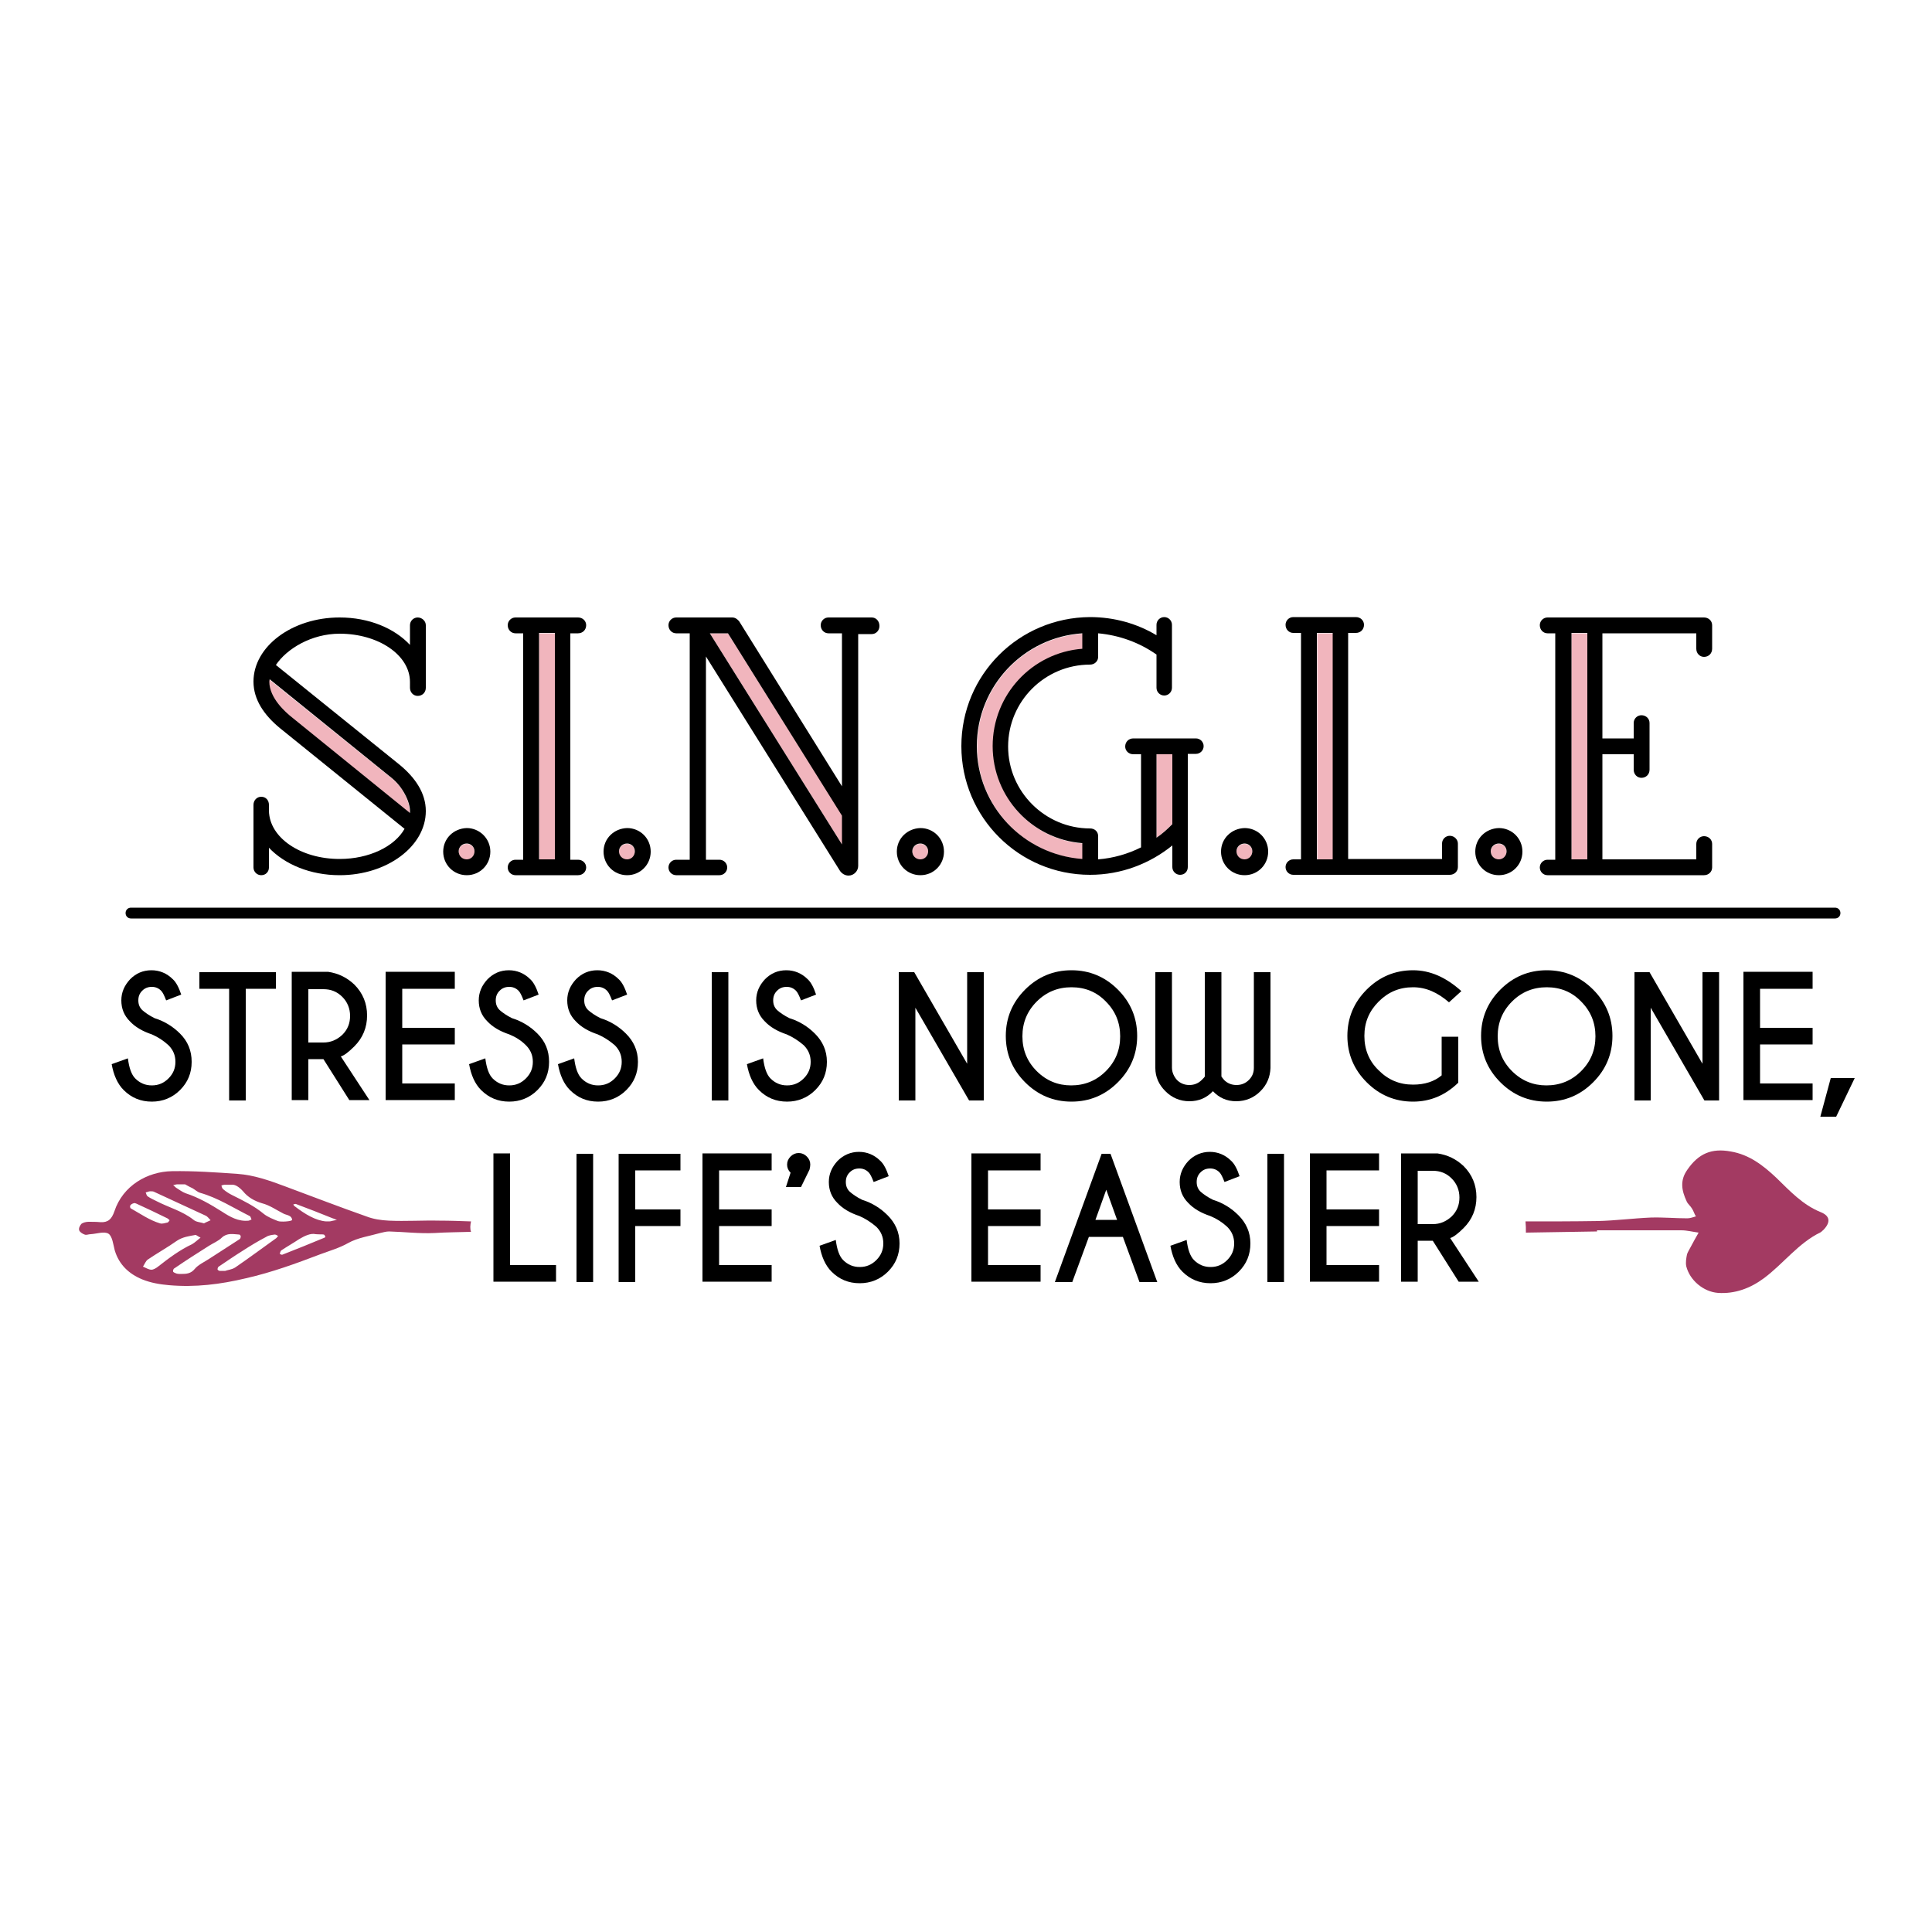 <svg xml:space="preserve" style="enable-background:new 0 0 500 500;" viewBox="0 0 500 500" y="0px" x="0px" xmlns:xlink="http://www.w3.org/1999/xlink" xmlns="http://www.w3.org/2000/svg" id="Layer_1" version="1.1">
<style type="text/css">
	.st0{fill:#F1B5BD;}
	.st1{fill:#A33A62;}
</style>
<g>
	<g>
		<path d="M257,193.2c0-13.3,10.2-24.2,23.2-25.2v-4c-15.2,1-27.3,13.6-27.3,29.2c0,15.5,12.1,28.1,27.3,29.2v-4.1
			C267.1,217.3,257,206.3,257,193.2z" class="st0"></path>
		<path d="M322.1,218.4c-1.2,0-2.1,0.9-2.1,2c0,1.2,0.9,2.1,2.1,2.1c1.1,0,2-0.9,2-2.1
			C324.1,219.3,323.2,218.4,322.1,218.4z" class="st0"></path>
		<path d="M238.2,218.4c-1.2,0-2.1,0.9-2.1,2c0,1.2,0.9,2.1,2.1,2.1c1.1,0,2-0.9,2-2.1
			C240.2,219.3,239.3,218.4,238.2,218.4z" class="st0"></path>
		<rect height="58.6" width="4.1" class="st0" y="163.9" x="139.5"></rect>
		<path d="M162.3,218.4c-1.2,0-2.1,0.9-2.1,2c0,1.2,0.9,2.1,2.1,2.1c1.1,0,2-0.9,2-2.1
			C164.3,219.3,163.4,218.4,162.3,218.4z" class="st0"></path>
		<polygon points="183.7,163.9 218,218.7 218,211.1 188.4,163.9" class="st0"></polygon>
		<path d="M299.3,216.8c1.5-1,2.8-2.3,4.1-3.5v-18.1h-4.1V216.8z" class="st0"></path>
		<rect height="58.6" width="4.1" class="st0" y="163.9" x="340.9"></rect>
		<path d="M387.9,218.4c-1.2,0-2.1,0.9-2.1,2c0,1.2,0.9,2.1,2.1,2.1c1.1,0,2-0.9,2-2.1
			C389.9,219.3,389,218.4,387.9,218.4z" class="st0"></path>
		<path d="M69.6,176.4c0,4.3,4.4,8,5.8,9.2l30.6,24.8c0-0.3,0-0.5,0-0.6c0-2.3-1.8-6.3-4.9-8.6l-31.5-25.4
			C69.7,175.8,69.6,176.2,69.6,176.4z" class="st0"></path>
		<path d="M120.8,218.4c-1.2,0-2.1,0.9-2.1,2c0,1.2,0.9,2.1,2.1,2.1c1.1,0,2-0.9,2-2.1
			C122.8,219.3,121.9,218.4,120.8,218.4z" class="st0"></path>
		<rect height="58.6" width="4.1" class="st0" y="163.9" x="406.7"></rect>
		<path d="M108.1,159.8c-1.1,0-2,0.9-2,2v5.1c-4-4.3-10.6-7.1-18.2-7.1c-12.3,0-22.3,7.5-22.3,16.6c0,4.7,2.8,8.7,6.8,12l32.3,26.1
			c-2.6,4.6-9.2,7.8-16.8,7.8c-10.1,0-18.2-5.5-18.3-12.5v-1.5c0-1.2-0.8-2.1-2-2.1c-1.1,0-2,0.9-2,2.1v16.2c0,1.1,0.9,2,2,2
			c1.2,0,2-0.9,2-2v-5.1c4.1,4.3,10.7,7.1,18.3,7.1c12.3,0,22.3-7.5,22.3-16.6c0-4.7-2.8-8.7-6.8-12l-32-25.8
			c2.8-4.2,9.2-8.1,16.5-8.1c10,0,18.2,5.5,18.2,12.5v1.5c0,1.2,0.9,2.1,2,2.1c1.2,0,2.1-0.9,2.1-2.1v-16.2
			C110.2,160.7,109.2,159.8,108.1,159.8z M101.2,201.2c3.1,2.4,4.9,6.4,4.9,8.6c0,0.2,0,0.4,0,0.6l-30.6-24.8
			c-1.5-1.2-5.8-4.9-5.8-9.2c0-0.3,0.1-0.6,0.1-0.6L101.2,201.2z"></path>
		<path d="M120.8,214.3c-3.4,0.1-6.1,2.7-6.1,6.1s2.7,6.1,6.1,6.1c3.4,0,6.1-2.7,6.1-6.1S124.1,214.3,120.8,214.3z M120.8,222.4
			c-1.2,0-2.1-0.9-2.1-2.1c0-1.1,0.9-2,2.1-2c1.1,0,2,0.9,2,2C122.8,221.5,121.9,222.4,120.8,222.4z"></path>
		<path d="M149.6,163.9c1.2,0,2.1-0.9,2.1-2.1c0-1.1-0.9-2-2.1-2h-16.2c-1.1,0-2,0.9-2,2c0,1.2,0.9,2.1,2,2.1h2v58.6h-2
			c-1.1,0-2,0.9-2,2c0,1.1,0.9,2,2,2c5.5,0,10.8,0,16.2,0c1.2,0,2.1-0.9,2.1-2c0-1.1-0.9-2-2.1-2h-2v-58.6H149.6z M143.6,222.4h-4.1
			v-58.6h4.1V222.4z"></path>
		<path d="M162.3,214.3c-3.4,0.1-6.1,2.7-6.1,6.1s2.7,6.1,6.1,6.1c3.4,0,6.1-2.7,6.1-6.1S165.7,214.3,162.3,214.3z M162.3,222.4
			c-1.2,0-2.1-0.9-2.1-2.1c0-1.1,0.9-2,2.1-2c1.1,0,2,0.9,2,2C164.3,221.5,163.4,222.4,162.3,222.4z"></path>
		<path d="M225.6,159.8h-11.2c-1.1,0-2,0.9-2,2c0,1.2,0.9,2.1,2,2.1h3.5v39.6l-26.6-42.7c-0.4-0.5-1-1-1.8-1H175c-1.1,0-2,0.9-2,2
			c0,1.2,0.9,2.1,2,2.1h3.5v58.6H175c-1.1,0-2,0.9-2,2c0,1.1,0.9,2,2,2h11.2c1.1,0,2-0.9,2-2c0-1.1-0.9-2-2-2h-3.5v-52.6l34.7,55.5
			c0.5,0.7,1.3,1.2,2.2,1.2c1.4,0,2.5-1.2,2.5-2.5v-60h3.5c1.1,0,2-0.9,2-2.1C227.6,160.7,226.7,159.8,225.6,159.8z M218,218.7
			l-34.3-54.8h4.7l29.5,47.2V218.7z"></path>
		<path d="M238.2,214.3c-3.4,0.1-6.1,2.7-6.1,6.1s2.7,6.1,6.1,6.1c3.4,0,6.1-2.7,6.1-6.1S241.6,214.3,238.2,214.3z M238.2,222.4
			c-1.2,0-2.1-0.9-2.1-2.1c0-1.1,0.9-2,2.1-2c1.1,0,2,0.9,2,2C240.2,221.5,239.3,222.4,238.2,222.4z"></path>
		<path d="M309.5,191.1h-16.2c-1.2,0-2.1,0.9-2.1,2.1c0,1.1,0.9,2,2.1,2h2v24.1c-3.4,1.7-7.2,2.8-11.1,3.1v-6c0-1.2-0.9-2-2.1-2
			c-11.6,0-21.2-9.5-21.2-21.2c0-11.7,9.5-21.2,21.2-21.2c1.2,0,2.1-0.9,2.1-2c0-2.1,0-4,0-6.1c5.5,0.5,10.7,2.4,15.1,5.5v8.6
			c0,1.1,0.9,2,2,2c1.1,0,2-0.9,2-2v-16.3c0-1.1-0.9-2-2-2c-1.1,0-2,0.9-2,2v2.7c-5-3-10.9-4.7-17.2-4.7
			c-18.4,0.1-33.3,14.9-33.3,33.4c0,18.4,14.9,33.3,33.3,33.3c8.1,0,15.5-2.9,21.3-7.6v5.6c0,1.1,0.9,2,2,2c1.2,0,2-0.9,2-2v-29.3
			h2.1c1.1,0,2-0.9,2-2C311.5,192,310.6,191.1,309.5,191.1z M280.1,222.3c-15.2-1.1-27.3-13.7-27.3-29.2c0-15.5,12.1-28.2,27.3-29.2
			v4c-13,1-23.2,11.9-23.2,25.2c0,13.2,10.2,24.1,23.2,25.1V222.3z M303.4,213.3c-1.3,1.3-2.6,2.5-4.1,3.5v-21.6h4.1V213.3z"></path>
		<path d="M322.1,214.3c-3.4,0.1-6.1,2.7-6.1,6.1s2.7,6.1,6.1,6.1c3.4,0,6.1-2.7,6.1-6.1S325.5,214.3,322.1,214.3z M322.1,222.4
			c-1.2,0-2.1-0.9-2.1-2.1c0-1.1,0.9-2,2.1-2c1.1,0,2,0.9,2,2C324.1,221.5,323.2,222.4,322.1,222.4z"></path>
		<path d="M375.2,216.3c-1.1,0-2,0.9-2,2v4c-8.1,0-16.2,0-24.3,0v-58.5h2c1.2,0,2.1-0.9,2.1-2.1c0-1.1-0.9-2-2.1-2h-16.2
			c-1.1,0-2,0.9-2,2c0,1.2,0.9,2.1,2,2.1h2v58.6h-2c-1.1,0-2,0.9-2,2c0,1.1,0.9,2,2,2c13.5,0,27,0,40.5,0c1.2,0,2.1-0.9,2.1-2v-6.1
			C377.3,217.3,376.4,216.3,375.2,216.3z M344.9,222.4h-4.1v-58.6h4.1V222.4z"></path>
		<path d="M387.9,214.3c-3.4,0.1-6.1,2.7-6.1,6.1s2.7,6.1,6.1,6.1c3.4,0,6.1-2.7,6.1-6.1S391.3,214.3,387.9,214.3z M387.9,222.4
			c-1.2,0-2.1-0.9-2.1-2.1c0-1.1,0.9-2,2.1-2c1.1,0,2,0.9,2,2C389.9,221.5,389,222.4,387.9,222.4z"></path>
		<path d="M441,159.8h-40.5c-1.1,0-2,0.9-2,2c0,1.2,0.9,2.1,2,2.1h2v58.6h-2c-1.1,0-2,0.9-2,2c0,1.1,0.9,2,2,2H441
			c1.2,0,2.1-0.9,2.1-2v-6.1c0-1.1-0.9-2-2.1-2c-1.1,0-2,0.9-2,2v4c-8.1,0-16.2,0-24.3,0v-27.2h8.1v4c0,1.2,0.9,2.1,2,2.1
			c1.2,0,2.1-0.9,2.1-2.1v-12.1c0-1.1-0.9-2-2.1-2c-1.1,0-2,0.9-2,2v4h-8.1v-27.2c8.1,0,16.2,0,24.3,0v4c0,1.2,0.9,2.1,2,2.1
			c1.2,0,2.1-0.9,2.1-2.1v-6.1C443.1,160.7,442.2,159.8,441,159.8z M410.8,222.4h-4.1v-58.6h4.1V222.4z"></path>
	</g>
	<g>
		<path d="M39.3,267.7c-2.4-0.8-4.3-1.9-5.7-3.4c-1.5-1.5-2.2-3.3-2.2-5.4c0-2.1,0.8-3.9,2.3-5.5c1.5-1.5,3.3-2.3,5.5-2.3
			c2.1,0,4,0.8,5.5,2.3c0.9,0.8,1.6,2.2,2.2,4l-3.9,1.5c-0.5-1.3-0.9-2.1-1.3-2.5c-0.7-0.7-1.5-1-2.4-1c-1,0-1.8,0.3-2.5,1
			c-0.7,0.7-1,1.5-1,2.5c0,1,0.3,1.8,1,2.5c0.8,0.7,1.8,1.4,3.2,2.1c2.6,0.8,4.8,2.2,6.6,4c2,2,3,4.4,3,7.3c0,2.9-1,5.3-3,7.3
			c-2,2-4.5,3-7.3,3c-2.9,0-5.3-1-7.3-3c-1.6-1.6-2.6-3.9-3.1-6.7l4.2-1.5c0.3,2.4,0.9,4.2,1.9,5.2c1.2,1.2,2.6,1.8,4.3,1.8
			c1.7,0,3.1-0.6,4.3-1.8c1.2-1.2,1.8-2.6,1.8-4.3c0-1.7-0.6-3.1-1.8-4.3C42.3,269.3,40.9,268.4,39.3,267.7z"></path>
		<path d="M63.6,255.9v28.9h-4.3v-28.9h-7.7v-4.3h19.8v4.3H63.6z"></path>
		<path d="M83.7,274.1h-3.9v10.6h-4.3v-33.2h9.4c2.7,0.4,4.9,1.5,6.8,3.3c2.2,2.2,3.3,4.9,3.3,8c0,3.1-1.1,5.8-3.3,8
			c-1.5,1.5-2.7,2.4-3.5,2.6l7.4,11.3h-5.2L83.7,274.1z M79.8,255.9v13.9h3.9c1.9,0,3.5-0.7,4.9-2c1.4-1.4,2-3,2-4.9
			c0-1.9-0.7-3.6-2-4.9c-1.4-1.4-3-2-4.9-2H79.8z"></path>
		<path d="M117.7,251.6v4.3h-13.6V266h13.6v4.3h-13.6v10.1h13.6v4.3H99.8v-33.2H117.7z"></path>
		<path d="M131.8,267.7c-2.4-0.8-4.3-1.9-5.7-3.4c-1.5-1.5-2.2-3.3-2.2-5.4c0-2.1,0.8-3.9,2.3-5.5c1.5-1.5,3.3-2.3,5.5-2.3
			c2.1,0,4,0.8,5.5,2.3c0.9,0.8,1.6,2.2,2.2,4l-3.9,1.5c-0.5-1.3-0.9-2.1-1.3-2.5c-0.7-0.7-1.5-1-2.4-1c-1,0-1.8,0.3-2.5,1
			c-0.7,0.7-1,1.5-1,2.5c0,1,0.3,1.8,1,2.5c0.8,0.7,1.8,1.4,3.2,2.1c2.6,0.8,4.8,2.2,6.6,4c2,2,3,4.4,3,7.3c0,2.9-1,5.3-3,7.3
			c-2,2-4.5,3-7.3,3c-2.9,0-5.3-1-7.3-3c-1.6-1.6-2.6-3.9-3.1-6.7l4.2-1.5c0.3,2.4,0.9,4.2,1.9,5.2c1.2,1.2,2.6,1.8,4.3,1.8
			s3.1-0.6,4.3-1.8c1.2-1.2,1.8-2.6,1.8-4.3c0-1.7-0.6-3.1-1.8-4.3C134.9,269.3,133.5,268.4,131.8,267.7z"></path>
		<path d="M154.7,267.7c-2.4-0.8-4.3-1.9-5.7-3.4c-1.5-1.5-2.2-3.3-2.2-5.4c0-2.1,0.8-3.9,2.3-5.5c1.5-1.5,3.3-2.3,5.5-2.3
			c2.1,0,4,0.8,5.5,2.3c0.9,0.8,1.6,2.2,2.2,4l-3.9,1.5c-0.5-1.3-0.9-2.1-1.3-2.5c-0.7-0.7-1.5-1-2.4-1c-1,0-1.8,0.3-2.5,1
			c-0.7,0.7-1,1.5-1,2.5c0,1,0.3,1.8,1,2.5c0.8,0.7,1.8,1.4,3.2,2.1c2.6,0.8,4.8,2.2,6.6,4c2,2,3.1,4.4,3.1,7.3c0,2.9-1,5.3-3,7.3
			c-2,2-4.5,3-7.3,3c-2.9,0-5.3-1-7.3-3c-1.6-1.6-2.6-3.9-3.1-6.7l4.2-1.5c0.3,2.4,0.9,4.2,1.9,5.2c1.2,1.2,2.6,1.8,4.3,1.8
			s3.1-0.6,4.3-1.8c1.2-1.2,1.8-2.6,1.8-4.3c0-1.7-0.6-3.1-1.8-4.3C157.7,269.3,156.3,268.4,154.7,267.7z"></path>
		<path d="M188.5,251.6v33.2h-4.3v-33.2H188.5z"></path>
		<path d="M203.6,267.7c-2.4-0.8-4.3-1.9-5.7-3.4c-1.5-1.5-2.2-3.3-2.2-5.4c0-2.1,0.8-3.9,2.3-5.5c1.5-1.5,3.3-2.3,5.5-2.3
			c2.1,0,4,0.8,5.5,2.3c0.9,0.8,1.6,2.2,2.2,4l-3.9,1.5c-0.5-1.3-0.9-2.1-1.3-2.5c-0.7-0.7-1.5-1-2.4-1c-1,0-1.8,0.3-2.5,1
			c-0.7,0.7-1,1.5-1,2.5c0,1,0.3,1.8,1,2.5c0.8,0.7,1.8,1.4,3.2,2.1c2.6,0.8,4.8,2.2,6.6,4c2,2,3.1,4.4,3.1,7.3c0,2.9-1,5.3-3,7.3
			c-2,2-4.5,3-7.3,3c-2.9,0-5.3-1-7.3-3c-1.6-1.6-2.6-3.9-3.1-6.7l4.2-1.5c0.3,2.4,0.9,4.2,1.9,5.2c1.2,1.2,2.6,1.8,4.3,1.8
			s3.1-0.6,4.3-1.8c1.2-1.2,1.8-2.6,1.8-4.3c0-1.7-0.6-3.1-1.8-4.3C206.6,269.3,205.2,268.4,203.6,267.7z"></path>
		<path d="M232.7,251.6h3.9l13.7,23.7v-23.7h4.3v33.2h-3.8l-13.9-24v24h-4.3V251.6z"></path>
		<path d="M289.3,256.1c3.3,3.3,5,7.3,5,12c0,4.7-1.7,8.7-5,12c-3.3,3.3-7.3,5-12,5c-4.7,0-8.7-1.7-12-5s-5-7.3-5-12
			c0-4.7,1.7-8.7,5-12c3.3-3.3,7.3-5,12-5C282,251.1,286,252.8,289.3,256.1z M277.3,255.5c-3.5,0-6.5,1.2-9,3.7
			c-2.5,2.5-3.7,5.5-3.7,9c0,3.5,1.2,6.5,3.7,9c2.5,2.5,5.5,3.7,8.9,3.7c3.5,0,6.5-1.2,9-3.7c2.5-2.5,3.7-5.5,3.7-9
			c0-3.5-1.2-6.5-3.7-9C283.8,256.7,280.8,255.5,277.3,255.5z"></path>
		<path d="M311.8,278.6v-27h4.3v27c0.1,0.2,0.4,0.5,0.7,0.9c0.9,0.9,2,1.3,3.2,1.3s2.3-0.4,3.2-1.3c0.9-0.9,1.3-1.9,1.3-3.2v-24.7
			h4.3v24.8c-0.1,2.3-0.9,4.3-2.6,6c-1.7,1.7-3.8,2.6-6.3,2.6c-2.4,0-4.4-0.9-6-2.6c-1.6,1.7-3.6,2.6-6.1,2.6
			c-2.4,0-4.5-0.9-6.2-2.6c-1.7-1.7-2.6-3.7-2.6-6v-24.8h4.3v24.7c0,1.2,0.5,2.3,1.3,3.2c0.9,0.9,2,1.3,3.2,1.3
			c1.2,0,2.3-0.4,3.2-1.3C311.4,279.1,311.7,278.8,311.8,278.6z"></path>
		<path d="M377.4,280.2c-3.4,3.3-7.3,4.9-11.7,4.9c-4.7,0-8.7-1.7-12-5c-3.3-3.3-5-7.3-5-12c0-4.7,1.7-8.7,5-12c3.3-3.3,7.3-5,12-5
			c4.4,0,8.5,1.8,12.5,5.4l-3.2,2.9c-3-2.6-6-3.9-9.3-3.9c-3.5,0-6.4,1.2-8.9,3.7c-2.5,2.5-3.7,5.4-3.7,8.9c0,3.5,1.2,6.5,3.7,8.9
			c2.5,2.5,5.4,3.7,8.9,3.7c3,0,5.5-0.8,7.4-2.4v-10h4.3V280.2z"></path>
		<path d="M412.3,256.1c3.3,3.3,5,7.3,5,12c0,4.7-1.7,8.7-5,12s-7.3,5-12,5c-4.7,0-8.7-1.7-12-5s-5-7.3-5-12c0-4.7,1.7-8.7,5-12
			c3.3-3.3,7.3-5,12-5C405,251.1,409,252.8,412.3,256.1z M400.3,255.5c-3.5,0-6.5,1.2-9,3.7c-2.5,2.5-3.7,5.5-3.7,9
			c0,3.5,1.2,6.5,3.7,9c2.5,2.5,5.5,3.7,8.9,3.7c3.5,0,6.5-1.2,9-3.7c2.5-2.5,3.7-5.5,3.7-9c0-3.5-1.2-6.5-3.7-9
			C406.8,256.7,403.8,255.5,400.3,255.5z"></path>
		<path d="M423,251.6h3.9l13.7,23.7v-23.7h4.3v33.2h-3.8l-13.9-24v24H423V251.6z"></path>
		<path d="M469.1,251.6v4.3h-13.6V266h13.6v4.3h-13.6v10.1h13.6v4.3h-17.9v-33.2H469.1z"></path>
		<path d="M480,279l-4.8,10h-4.1l2.7-10H480z"></path>
		<path d="M127.7,331.7v-33.2h4.3v28.9h11.9v4.3H127.7z"></path>
		<path d="M153.5,298.6v33.2h-4.3v-33.2H153.5z"></path>
		<path d="M176.1,298.6v4.3h-11.7V313h11.7v4.3h-11.7v14.5h-4.3v-33.2H176.1z"></path>
		<path d="M199.7,298.6v4.3h-13.6V313h13.6v4.3h-13.6v10.1h13.6v4.3h-17.9v-33.2H199.7z"></path>
		<path d="M204.6,303.5c-0.6-0.6-0.9-1.3-0.9-2.1c0-0.8,0.3-1.5,0.9-2.1c0.6-0.6,1.3-0.9,2.1-0.9c0.8,0,1.5,0.3,2.1,0.9
			c0.6,0.6,0.9,1.3,0.9,2.1c0,0.4-0.1,0.9-0.2,1.3l-2.2,4.5h-3.9L204.6,303.5z"></path>
		<path d="M222.4,314.7c-2.4-0.8-4.3-1.9-5.7-3.4c-1.5-1.5-2.2-3.3-2.2-5.4c0-2.1,0.8-3.9,2.3-5.5c1.5-1.5,3.4-2.3,5.5-2.3
			c2.1,0,4,0.8,5.5,2.3c0.9,0.8,1.6,2.2,2.2,4l-3.9,1.5c-0.5-1.3-0.9-2.1-1.3-2.5c-0.7-0.7-1.5-1-2.4-1c-1,0-1.8,0.3-2.5,1
			s-1,1.5-1,2.5c0,1,0.3,1.8,1,2.5c0.8,0.7,1.8,1.4,3.2,2.1c2.6,0.8,4.8,2.2,6.6,4c2,2,3.1,4.4,3.1,7.3c0,2.9-1,5.3-3,7.3
			c-2,2-4.5,3-7.3,3c-2.9,0-5.3-1-7.3-3c-1.6-1.6-2.6-3.9-3.1-6.7l4.2-1.5c0.3,2.4,0.9,4.2,1.9,5.2c1.2,1.2,2.6,1.8,4.3,1.8
			s3.1-0.6,4.3-1.8c1.2-1.2,1.8-2.6,1.8-4.3c0-1.7-0.6-3.1-1.8-4.3C225.4,316.3,224,315.4,222.4,314.7z"></path>
		<path d="M269.3,298.6v4.3h-13.6V313h13.6v4.3h-13.6v10.1h13.6v4.3h-17.9v-33.2H269.3z"></path>
		<path d="M287.4,298.6l12.1,33.2h-4.6l-4.3-11.7h-8.8l-4.3,11.7H273l12.1-33.2H287.4z M289.1,315.7l-2.8-7.8l-2.8,7.8H289.1z"></path>
		<path d="M313.2,314.7c-2.4-0.8-4.3-1.9-5.7-3.4c-1.5-1.5-2.2-3.3-2.2-5.4c0-2.1,0.8-3.9,2.3-5.5c1.5-1.5,3.4-2.3,5.5-2.3
			c2.1,0,4,0.8,5.5,2.3c0.9,0.8,1.6,2.2,2.2,4l-3.9,1.5c-0.5-1.3-0.9-2.1-1.3-2.5c-0.7-0.7-1.5-1-2.4-1c-1,0-1.8,0.3-2.5,1
			c-0.7,0.7-1,1.5-1,2.5c0,1,0.3,1.8,1,2.5c0.8,0.7,1.8,1.4,3.2,2.1c2.6,0.8,4.8,2.2,6.6,4c2,2,3.1,4.4,3.1,7.3c0,2.9-1,5.3-3,7.3
			c-2,2-4.5,3-7.3,3c-2.9,0-5.3-1-7.3-3c-1.6-1.6-2.6-3.9-3.1-6.7l4.2-1.5c0.3,2.4,0.9,4.2,1.9,5.2c1.2,1.2,2.6,1.8,4.3,1.8
			s3.1-0.6,4.3-1.8c1.2-1.2,1.8-2.6,1.8-4.3c0-1.7-0.6-3.1-1.8-4.3C316.3,316.3,314.9,315.4,313.2,314.7z"></path>
		<path d="M332.3,298.6v33.2H328v-33.2H332.3z"></path>
		<path d="M356.9,298.6v4.3h-13.6V313h13.6v4.3h-13.6v10.1h13.6v4.3H339v-33.2H356.9z"></path>
		<path d="M370.8,321.1h-3.9v10.6h-4.3v-33.2h9.4c2.7,0.4,4.9,1.5,6.8,3.3c2.2,2.2,3.3,4.9,3.3,8c0,3.1-1.1,5.8-3.3,8
			c-1.5,1.5-2.7,2.4-3.5,2.6l7.4,11.3h-5.2L370.8,321.1z M366.9,302.9v13.9h3.9c1.9,0,3.5-0.7,4.9-2c1.4-1.4,2-3,2-4.9
			c0-1.9-0.7-3.6-2-4.9c-1.4-1.4-3-2-4.9-2H366.9z"></path>
	</g>
	<g>
		<path d="M474.9,237.7h-441c-0.8,0-1.4-0.6-1.4-1.4c0-0.8,0.6-1.4,1.4-1.4h441c0.8,0,1.4,0.6,1.4,1.4
			C476.3,237.1,475.7,237.7,474.9,237.7z"></path>
	</g>
	<path d="M471.2,313.7c-4.7-1.9-8-5.5-11.5-8.9c-3.4-3.2-7-6-11.8-6.8c-4.9-0.9-8.3,0.5-11.2,4.7
		c-2,2.8-1.5,5.4-0.2,8.2c0.3,0.7,1,1.2,1.4,1.9c0.4,0.6,0.6,1.4,1,2c-0.7,0.2-1.5,0.5-2.2,0.5c-3.2,0-6.3-0.3-9.5-0.2
		c-4.6,0.2-9.2,0.8-13.7,0.9c-6.2,0.1-12.5,0.1-18.7,0.1c0.1,1,0.1,1.9,0.1,2.9c6.1-0.1,12.2-0.2,18.4-0.3c0-0.1,0-0.2,0-0.3
		c7.3,0,14.6,0,21.8,0c1.5,0,3,0.4,4.5,0.6c-0.7,1.2-1.4,2.5-2.1,3.8c-0.3,0.6-0.7,1.2-0.9,1.8c-0.2,1-0.4,2.1-0.2,3.1
		c0.9,3.6,4.4,6.6,8.2,6.9c4.4,0.3,8.4-1.2,11.9-3.8c5.1-3.8,8.9-9.1,14.7-11.9c0.2-0.1,0.4-0.4,0.6-0.5
		C473.8,316.4,473.7,314.7,471.2,313.7z" class="st1"></path>
	<path d="M121.9,316.1c-2.7-0.1-5.5-0.2-8.2-0.2c-4.4-0.1-8.7,0.2-13.1,0c-2-0.1-4-0.4-5.8-1.1
		c-7.1-2.5-14.1-5.2-21.1-7.8c-4-1.5-8-2.9-12.2-3.2c-5.7-0.4-11.4-0.8-17-0.7c-6.3,0.1-12.7,3.7-14.9,10.4c-0.7,2-1.6,2.9-3.6,2.8
		c-1-0.1-2.1-0.1-3.1-0.1c-0.6,0-1.4,0.2-1.8,0.5c-0.4,0.4-0.8,1.2-0.6,1.7c0.1,0.4,0.8,0.9,1.4,1.1c0.5,0.2,1-0.1,1.6-0.1
		c1.6-0.1,3.5-0.8,4.6-0.1c1,0.7,1.2,2.8,1.6,4.3c1.1,3.7,3.7,6.1,7.1,7.5c2.2,0.9,4.6,1.3,6.9,1.5c6.8,0.6,13.3-0.2,20-1.8
		c6.6-1.5,12.9-3.8,19.2-6.2c2.4-0.9,4.9-1.6,7.2-2.9c2.5-1.4,5.5-1.8,8.3-2.6c0.8-0.2,1.6-0.4,2.3-0.4c3.9,0.1,7.9,0.6,11.8,0.4
		c3.1-0.2,6.3-0.2,9.4-0.3C121.6,318,121.7,317,121.9,316.1z M45.9,306.5c0.4,0,0.8,0,2,0c0.2,0.1,1,0.6,1.9,1c0.7,0.4,1.3,1,2,1.2
		c4.6,1.3,8.6,3.9,12.8,6c0.3,0.1,0.3,0.6,0.5,0.9c-0.2,0.1-0.5,0.2-0.7,0.3c-2.7,0.3-4.9-1-6.9-2.3c-3-1.9-6.1-3.7-9.5-4.8
		c-0.8-0.3-1.6-0.9-2.4-1.4c-0.3-0.2-0.5-0.5-0.8-0.7C45.1,306.7,45.5,306.5,45.9,306.5z M38.9,308.3c0.4,0,0.8,0,1.1,0.2
		c4.4,2,8.8,4.1,13.2,6.1c0.5,0.2,0.9,0.8,1.3,1.2c-0.6,0.3-1.2,0.5-1.7,0.8c-0.9-0.3-2-0.3-2.7-0.9c-2.9-2.3-6.4-3.2-9.5-4.8
		c-0.8-0.4-1.7-0.8-2.4-1.3c-0.3-0.2-0.3-0.6-0.5-1C38.2,308.5,38.5,308.3,38.9,308.3z M33.8,312.7c-0.1-0.1-0.2-0.5-0.1-0.7
		c0.2-0.3,0.5-0.5,0.9-0.6c0.2-0.1,0.5,0,0.7,0.1c2.6,1.2,5.2,2.4,7.8,3.7c0.3,0.1,0.6,0.4,0.8,0.6c-0.2,0.3-0.4,0.6-0.6,0.6
		c-0.6,0.1-1.3,0.4-1.9,0.2C38.7,315.8,36.3,314.1,33.8,312.7z M40.9,327.8c-0.5,0.4-1.2,0.8-1.7,0.8c-0.7,0-1.5-0.5-2.2-0.8
		c0.4-0.6,0.7-1.4,1.2-1.8c2.5-1.7,5.2-3.2,7.6-4.9c1.5-1,3.2-1.2,4.8-1.5c0.2,0,0.5,0.3,1.3,0.7c-0.9,0.7-1.5,1.3-2.2,1.7
		C46.5,323.5,43.7,325.6,40.9,327.8z M50.4,328.4c-1,1.2-2.1,1.3-3.5,1.3c-0.4,0-0.8,0-1.2-0.1c-0.3-0.1-0.8-0.3-0.9-0.5
		c-0.1-0.3,0.1-0.8,0.4-0.9c2.9-2,5.9-3.9,8.9-5.8c1.1-0.7,2.4-1.2,3.3-2.1c1.4-1.3,2.9-0.9,4.5-0.8c0.2,0,0.4,0.3,0.4,0.5
		c0,0.2-0.1,0.6-0.3,0.7c-2.6,1.7-5.3,3.4-7.9,5.1C52.9,326.6,51.3,327.3,50.4,328.4z M71.4,320.5c-3.5,2.5-7,5.1-10.5,7.5
		c-0.9,0.6-2.2,0.7-2.6,0.9c-1,0-1.3,0-1.5,0c-0.2-0.1-0.5-0.2-0.5-0.4c0-0.2,0.1-0.6,0.3-0.7c2.1-1.4,4.1-2.8,6.2-4.1
		c2-1.3,4-2.5,6.1-3.6c0.6-0.4,1.4-0.5,2.2-0.6c0.3,0,0.6,0.2,0.9,0.4C71.7,320.1,71.6,320.4,71.4,320.5z M68.2,314.1
		c-2.4-2-5.3-3.4-8.1-4.8c-0.8-0.4-1.6-0.9-2.3-1.5c-0.3-0.2-0.4-0.6-0.5-1c0.2-0.1,0.5-0.1,0.7-0.2c0.4,0,0.8,0,1.9,0
		c0.9-0.1,1.9,0.5,3,1.7c1.2,1.5,2.9,2.5,4.9,3.1c2,0.5,3.8,1.8,5.6,2.7c0.8,0.4,2.1,0.4,2.2,1.6c0,0.4-3,0.6-3.7,0.3
		C70.7,315.5,69.3,315,68.2,314.1z M84,320.3c-3.6,1.5-7.3,3-10.9,4.4c-0.2,0.1-0.5-0.1-0.7-0.2c0.1-0.3,0.2-0.8,0.4-0.9
		c1.5-1,3.1-1.9,4.6-2.9c1.5-0.9,3-1.6,4.3-1.3c1.1,0.1,1.6,0,2.1,0.1c0.1,0,0.3,0.3,0.4,0.5C84.2,320.1,84.1,320.3,84,320.3z
		 M85.8,316c-0.3,0.1-0.5,0.1-1.4,0.1c-2.7-0.2-5.5-1.9-8.1-3.9c-0.2-0.1-0.3-0.3-0.4-0.5c0.2,0,0.5-0.2,0.7-0.1
		c3.2,1.2,6.3,2.4,9.5,3.7c0.4,0.1,0.7,0.3,1.1,0.4C86.7,315.8,86.2,315.9,85.8,316z" class="st1"></path>
</g>
</svg>
